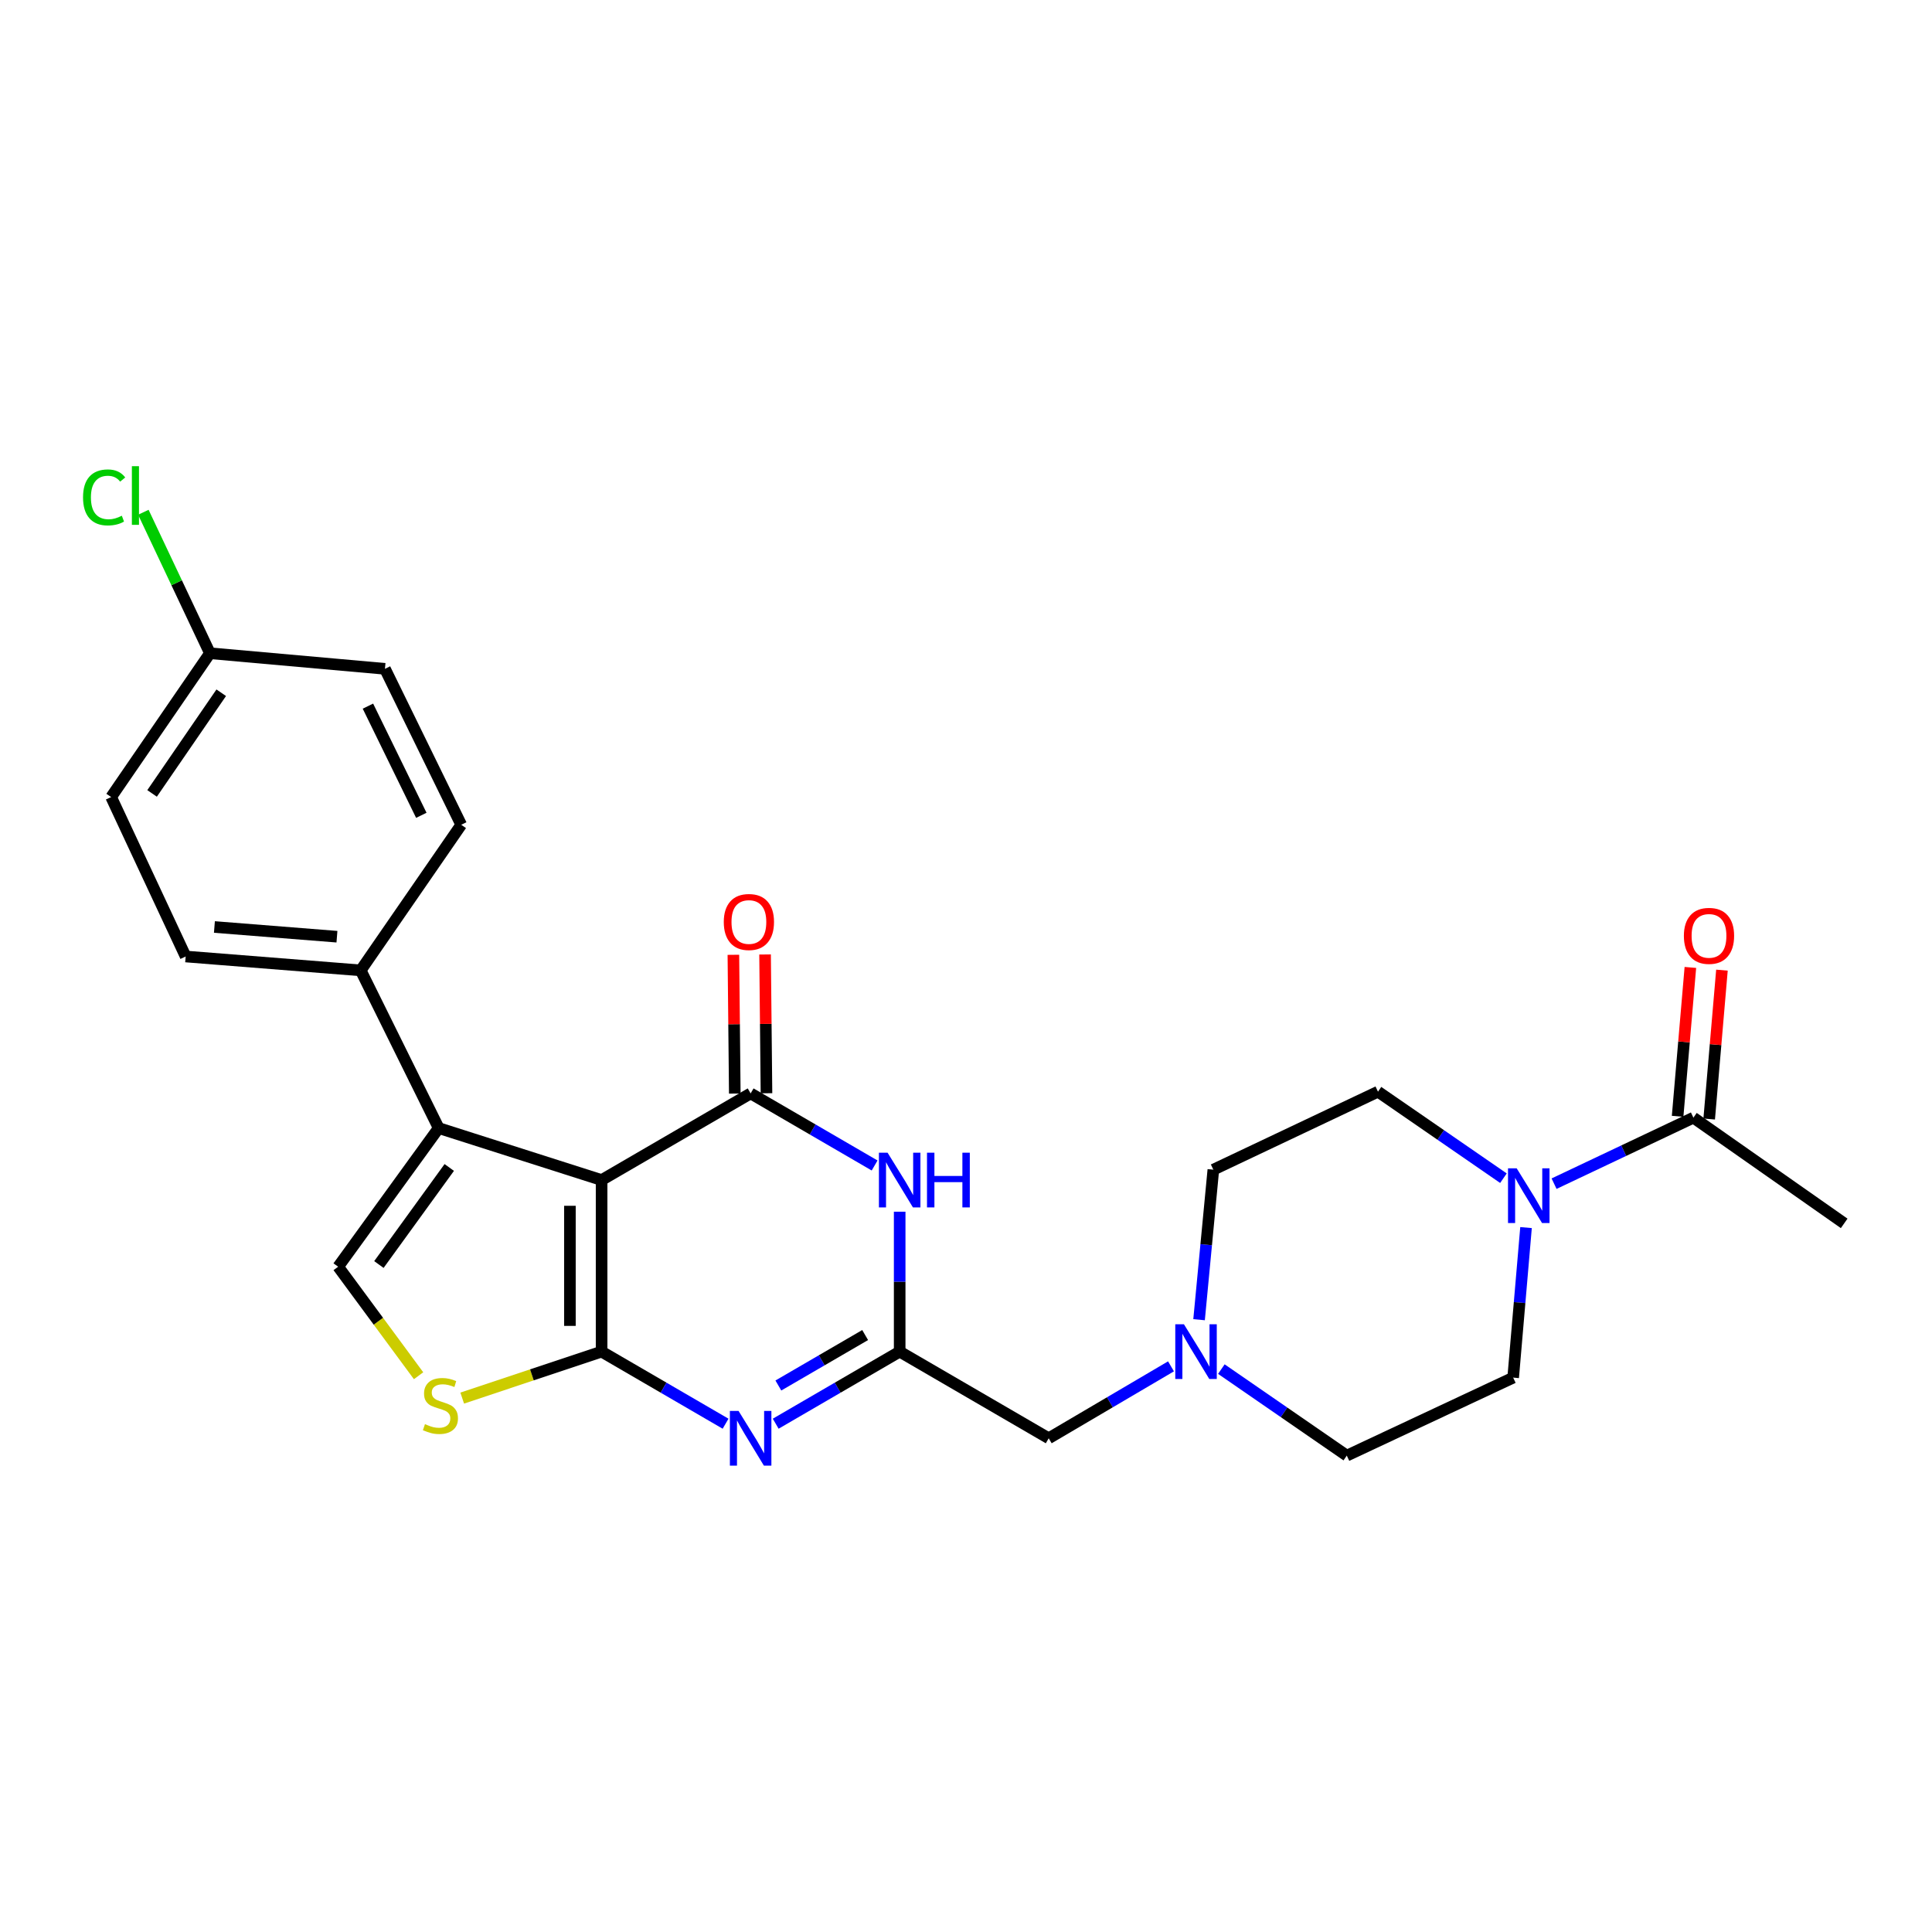 <?xml version='1.0' encoding='iso-8859-1'?>
<svg version='1.1' baseProfile='full'
              xmlns='http://www.w3.org/2000/svg'
                      xmlns:rdkit='http://www.rdkit.org/xml'
                      xmlns:xlink='http://www.w3.org/1999/xlink'
                  xml:space='preserve'
width='1000px' height='1000px' viewBox='0 0 1000 1000'>
<!-- END OF HEADER -->
<rect style='opacity:1.0;fill:#FFFFFF;stroke:none' width='1000' height='1000' x='0' y='0'> </rect>
<path class='bond-0' d='M 804.383,612.665 L 840.442,595.584' style='fill:none;fill-rule:evenodd;stroke:#0000FF;stroke-width:6px;stroke-linecap:butt;stroke-linejoin:miter;stroke-opacity:1' />
<path class='bond-0' d='M 840.442,595.584 L 876.501,578.503' style='fill:none;fill-rule:evenodd;stroke:#000000;stroke-width:6px;stroke-linecap:butt;stroke-linejoin:miter;stroke-opacity:1' />
<path class='bond-1' d='M 789.87,635.392 L 786.541,674.226' style='fill:none;fill-rule:evenodd;stroke:#0000FF;stroke-width:6px;stroke-linecap:butt;stroke-linejoin:miter;stroke-opacity:1' />
<path class='bond-1' d='M 786.541,674.226 L 783.213,713.06' style='fill:none;fill-rule:evenodd;stroke:#000000;stroke-width:6px;stroke-linecap:butt;stroke-linejoin:miter;stroke-opacity:1' />
<path class='bond-2' d='M 778.176,609.829 L 745.709,587.441' style='fill:none;fill-rule:evenodd;stroke:#0000FF;stroke-width:6px;stroke-linecap:butt;stroke-linejoin:miter;stroke-opacity:1' />
<path class='bond-2' d='M 745.709,587.441 L 713.242,565.054' style='fill:none;fill-rule:evenodd;stroke:#000000;stroke-width:6px;stroke-linecap:butt;stroke-linejoin:miter;stroke-opacity:1' />
<path class='bond-3' d='M 620.634,683.076 L 624.33,644.248' style='fill:none;fill-rule:evenodd;stroke:#0000FF;stroke-width:6px;stroke-linecap:butt;stroke-linejoin:miter;stroke-opacity:1' />
<path class='bond-3' d='M 624.33,644.248 L 628.027,605.42' style='fill:none;fill-rule:evenodd;stroke:#000000;stroke-width:6px;stroke-linecap:butt;stroke-linejoin:miter;stroke-opacity:1' />
<path class='bond-4' d='M 606.109,707.219 L 574.46,725.835' style='fill:none;fill-rule:evenodd;stroke:#0000FF;stroke-width:6px;stroke-linecap:butt;stroke-linejoin:miter;stroke-opacity:1' />
<path class='bond-4' d='M 574.46,725.835 L 542.812,744.45' style='fill:none;fill-rule:evenodd;stroke:#000000;stroke-width:6px;stroke-linecap:butt;stroke-linejoin:miter;stroke-opacity:1' />
<path class='bond-5' d='M 632.171,708.644 L 664.633,731.035' style='fill:none;fill-rule:evenodd;stroke:#0000FF;stroke-width:6px;stroke-linecap:butt;stroke-linejoin:miter;stroke-opacity:1' />
<path class='bond-5' d='M 664.633,731.035 L 697.096,753.426' style='fill:none;fill-rule:evenodd;stroke:#000000;stroke-width:6px;stroke-linecap:butt;stroke-linejoin:miter;stroke-opacity:1' />
<path class='bond-6' d='M 884.672,579.203 L 887.975,540.674' style='fill:none;fill-rule:evenodd;stroke:#000000;stroke-width:6px;stroke-linecap:butt;stroke-linejoin:miter;stroke-opacity:1' />
<path class='bond-6' d='M 887.975,540.674 L 891.278,502.145' style='fill:none;fill-rule:evenodd;stroke:#FF0000;stroke-width:6px;stroke-linecap:butt;stroke-linejoin:miter;stroke-opacity:1' />
<path class='bond-6' d='M 868.331,577.803 L 871.633,539.273' style='fill:none;fill-rule:evenodd;stroke:#000000;stroke-width:6px;stroke-linecap:butt;stroke-linejoin:miter;stroke-opacity:1' />
<path class='bond-6' d='M 871.633,539.273 L 874.936,500.744' style='fill:none;fill-rule:evenodd;stroke:#FF0000;stroke-width:6px;stroke-linecap:butt;stroke-linejoin:miter;stroke-opacity:1' />
<path class='bond-7' d='M 876.501,578.503 L 954.545,633.22' style='fill:none;fill-rule:evenodd;stroke:#000000;stroke-width:6px;stroke-linecap:butt;stroke-linejoin:miter;stroke-opacity:1' />
<path class='bond-8' d='M 239.244,723.651 L 275.315,711.626' style='fill:none;fill-rule:evenodd;stroke:#CCCC00;stroke-width:6px;stroke-linecap:butt;stroke-linejoin:miter;stroke-opacity:1' />
<path class='bond-8' d='M 275.315,711.626 L 311.386,699.601' style='fill:none;fill-rule:evenodd;stroke:#000000;stroke-width:6px;stroke-linecap:butt;stroke-linejoin:miter;stroke-opacity:1' />
<path class='bond-9' d='M 216.656,712.08 L 195.845,683.867' style='fill:none;fill-rule:evenodd;stroke:#CCCC00;stroke-width:6px;stroke-linecap:butt;stroke-linejoin:miter;stroke-opacity:1' />
<path class='bond-9' d='M 195.845,683.867 L 175.034,655.654' style='fill:none;fill-rule:evenodd;stroke:#000000;stroke-width:6px;stroke-linecap:butt;stroke-linejoin:miter;stroke-opacity:1' />
<path class='bond-10' d='M 227.063,583.888 L 186.697,502.263' style='fill:none;fill-rule:evenodd;stroke:#000000;stroke-width:6px;stroke-linecap:butt;stroke-linejoin:miter;stroke-opacity:1' />
<path class='bond-11' d='M 227.063,583.888 L 175.034,655.654' style='fill:none;fill-rule:evenodd;stroke:#000000;stroke-width:6px;stroke-linecap:butt;stroke-linejoin:miter;stroke-opacity:1' />
<path class='bond-11' d='M 232.538,604.28 L 196.117,654.516' style='fill:none;fill-rule:evenodd;stroke:#000000;stroke-width:6px;stroke-linecap:butt;stroke-linejoin:miter;stroke-opacity:1' />
<path class='bond-12' d='M 227.063,583.888 L 311.386,610.796' style='fill:none;fill-rule:evenodd;stroke:#000000;stroke-width:6px;stroke-linecap:butt;stroke-linejoin:miter;stroke-opacity:1' />
<path class='bond-13' d='M 311.386,610.796 L 311.386,699.601' style='fill:none;fill-rule:evenodd;stroke:#000000;stroke-width:6px;stroke-linecap:butt;stroke-linejoin:miter;stroke-opacity:1' />
<path class='bond-13' d='M 294.984,624.117 L 294.984,686.28' style='fill:none;fill-rule:evenodd;stroke:#000000;stroke-width:6px;stroke-linecap:butt;stroke-linejoin:miter;stroke-opacity:1' />
<path class='bond-14' d='M 311.386,610.796 L 388.528,565.947' style='fill:none;fill-rule:evenodd;stroke:#000000;stroke-width:6px;stroke-linecap:butt;stroke-linejoin:miter;stroke-opacity:1' />
<path class='bond-15' d='M 311.386,699.601 L 343.471,718.255' style='fill:none;fill-rule:evenodd;stroke:#000000;stroke-width:6px;stroke-linecap:butt;stroke-linejoin:miter;stroke-opacity:1' />
<path class='bond-15' d='M 343.471,718.255 L 375.557,736.909' style='fill:none;fill-rule:evenodd;stroke:#0000FF;stroke-width:6px;stroke-linecap:butt;stroke-linejoin:miter;stroke-opacity:1' />
<path class='bond-16' d='M 401.498,736.909 L 433.584,718.255' style='fill:none;fill-rule:evenodd;stroke:#0000FF;stroke-width:6px;stroke-linecap:butt;stroke-linejoin:miter;stroke-opacity:1' />
<path class='bond-16' d='M 433.584,718.255 L 465.67,699.601' style='fill:none;fill-rule:evenodd;stroke:#000000;stroke-width:6px;stroke-linecap:butt;stroke-linejoin:miter;stroke-opacity:1' />
<path class='bond-16' d='M 402.88,717.134 L 425.34,704.076' style='fill:none;fill-rule:evenodd;stroke:#0000FF;stroke-width:6px;stroke-linecap:butt;stroke-linejoin:miter;stroke-opacity:1' />
<path class='bond-16' d='M 425.34,704.076 L 447.8,691.018' style='fill:none;fill-rule:evenodd;stroke:#000000;stroke-width:6px;stroke-linecap:butt;stroke-linejoin:miter;stroke-opacity:1' />
<path class='bond-17' d='M 465.67,699.601 L 465.67,663.389' style='fill:none;fill-rule:evenodd;stroke:#000000;stroke-width:6px;stroke-linecap:butt;stroke-linejoin:miter;stroke-opacity:1' />
<path class='bond-17' d='M 465.67,663.389 L 465.67,627.176' style='fill:none;fill-rule:evenodd;stroke:#0000FF;stroke-width:6px;stroke-linecap:butt;stroke-linejoin:miter;stroke-opacity:1' />
<path class='bond-18' d='M 465.67,699.601 L 542.812,744.45' style='fill:none;fill-rule:evenodd;stroke:#000000;stroke-width:6px;stroke-linecap:butt;stroke-linejoin:miter;stroke-opacity:1' />
<path class='bond-19' d='M 452.699,603.255 L 420.613,584.601' style='fill:none;fill-rule:evenodd;stroke:#0000FF;stroke-width:6px;stroke-linecap:butt;stroke-linejoin:miter;stroke-opacity:1' />
<path class='bond-19' d='M 420.613,584.601 L 388.528,565.947' style='fill:none;fill-rule:evenodd;stroke:#000000;stroke-width:6px;stroke-linecap:butt;stroke-linejoin:miter;stroke-opacity:1' />
<path class='bond-20' d='M 396.728,565.863 L 396.363,529.951' style='fill:none;fill-rule:evenodd;stroke:#000000;stroke-width:6px;stroke-linecap:butt;stroke-linejoin:miter;stroke-opacity:1' />
<path class='bond-20' d='M 396.363,529.951 L 395.998,494.038' style='fill:none;fill-rule:evenodd;stroke:#FF0000;stroke-width:6px;stroke-linecap:butt;stroke-linejoin:miter;stroke-opacity:1' />
<path class='bond-20' d='M 380.327,566.03 L 379.962,530.117' style='fill:none;fill-rule:evenodd;stroke:#000000;stroke-width:6px;stroke-linecap:butt;stroke-linejoin:miter;stroke-opacity:1' />
<path class='bond-20' d='M 379.962,530.117 L 379.598,494.205' style='fill:none;fill-rule:evenodd;stroke:#FF0000;stroke-width:6px;stroke-linecap:butt;stroke-linejoin:miter;stroke-opacity:1' />
<path class='bond-21' d='M 186.697,502.263 L 96.097,495.083' style='fill:none;fill-rule:evenodd;stroke:#000000;stroke-width:6px;stroke-linecap:butt;stroke-linejoin:miter;stroke-opacity:1' />
<path class='bond-21' d='M 174.403,484.836 L 110.983,479.81' style='fill:none;fill-rule:evenodd;stroke:#000000;stroke-width:6px;stroke-linecap:butt;stroke-linejoin:miter;stroke-opacity:1' />
<path class='bond-22' d='M 186.697,502.263 L 238.727,426.907' style='fill:none;fill-rule:evenodd;stroke:#000000;stroke-width:6px;stroke-linecap:butt;stroke-linejoin:miter;stroke-opacity:1' />
<path class='bond-23' d='M 96.097,495.083 L 57.526,412.556' style='fill:none;fill-rule:evenodd;stroke:#000000;stroke-width:6px;stroke-linecap:butt;stroke-linejoin:miter;stroke-opacity:1' />
<path class='bond-24' d='M 238.727,426.907 L 199.254,346.184' style='fill:none;fill-rule:evenodd;stroke:#000000;stroke-width:6px;stroke-linecap:butt;stroke-linejoin:miter;stroke-opacity:1' />
<path class='bond-24' d='M 218.071,422.004 L 190.44,365.497' style='fill:none;fill-rule:evenodd;stroke:#000000;stroke-width:6px;stroke-linecap:butt;stroke-linejoin:miter;stroke-opacity:1' />
<path class='bond-25' d='M 108.662,338.111 L 199.254,346.184' style='fill:none;fill-rule:evenodd;stroke:#000000;stroke-width:6px;stroke-linecap:butt;stroke-linejoin:miter;stroke-opacity:1' />
<path class='bond-26' d='M 108.662,338.111 L 91.43,301.63' style='fill:none;fill-rule:evenodd;stroke:#000000;stroke-width:6px;stroke-linecap:butt;stroke-linejoin:miter;stroke-opacity:1' />
<path class='bond-26' d='M 91.43,301.63 L 74.198,265.15' style='fill:none;fill-rule:evenodd;stroke:#00CC00;stroke-width:6px;stroke-linecap:butt;stroke-linejoin:miter;stroke-opacity:1' />
<path class='bond-27' d='M 108.662,338.111 L 57.526,412.556' style='fill:none;fill-rule:evenodd;stroke:#000000;stroke-width:6px;stroke-linecap:butt;stroke-linejoin:miter;stroke-opacity:1' />
<path class='bond-27' d='M 114.511,358.564 L 78.716,410.675' style='fill:none;fill-rule:evenodd;stroke:#000000;stroke-width:6px;stroke-linecap:butt;stroke-linejoin:miter;stroke-opacity:1' />
<path class='bond-28' d='M 783.213,713.06 L 697.096,753.426' style='fill:none;fill-rule:evenodd;stroke:#000000;stroke-width:6px;stroke-linecap:butt;stroke-linejoin:miter;stroke-opacity:1' />
<path class='bond-29' d='M 713.242,565.054 L 628.027,605.42' style='fill:none;fill-rule:evenodd;stroke:#000000;stroke-width:6px;stroke-linecap:butt;stroke-linejoin:miter;stroke-opacity:1' />
<path  class='atom-0' d='M 785.026 604.709
L 794.306 619.709
Q 795.226 621.189, 796.706 623.869
Q 798.186 626.549, 798.266 626.709
L 798.266 604.709
L 802.026 604.709
L 802.026 633.029
L 798.146 633.029
L 788.186 616.629
Q 787.026 614.709, 785.786 612.509
Q 784.586 610.309, 784.226 609.629
L 784.226 633.029
L 780.546 633.029
L 780.546 604.709
L 785.026 604.709
' fill='#0000FF'/>
<path  class='atom-1' d='M 612.801 685.441
L 622.081 700.441
Q 623.001 701.921, 624.481 704.601
Q 625.961 707.281, 626.041 707.441
L 626.041 685.441
L 629.801 685.441
L 629.801 713.761
L 625.921 713.761
L 615.961 697.361
Q 614.801 695.441, 613.561 693.241
Q 612.361 691.041, 612.001 690.361
L 612.001 713.761
L 608.321 713.761
L 608.321 685.441
L 612.801 685.441
' fill='#0000FF'/>
<path  class='atom-3' d='M 219.965 737.131
Q 220.285 737.251, 221.605 737.811
Q 222.925 738.371, 224.365 738.731
Q 225.845 739.051, 227.285 739.051
Q 229.965 739.051, 231.525 737.771
Q 233.085 736.451, 233.085 734.171
Q 233.085 732.611, 232.285 731.651
Q 231.525 730.691, 230.325 730.171
Q 229.125 729.651, 227.125 729.051
Q 224.605 728.291, 223.085 727.571
Q 221.605 726.851, 220.525 725.331
Q 219.485 723.811, 219.485 721.251
Q 219.485 717.691, 221.885 715.491
Q 224.325 713.291, 229.125 713.291
Q 232.405 713.291, 236.125 714.851
L 235.205 717.931
Q 231.805 716.531, 229.245 716.531
Q 226.485 716.531, 224.965 717.691
Q 223.445 718.811, 223.485 720.771
Q 223.485 722.291, 224.245 723.211
Q 225.045 724.131, 226.165 724.651
Q 227.325 725.171, 229.245 725.771
Q 231.805 726.571, 233.325 727.371
Q 234.845 728.171, 235.925 729.811
Q 237.045 731.411, 237.045 734.171
Q 237.045 738.091, 234.405 740.211
Q 231.805 742.291, 227.445 742.291
Q 224.925 742.291, 223.005 741.731
Q 221.125 741.211, 218.885 740.291
L 219.965 737.131
' fill='#CCCC00'/>
<path  class='atom-8' d='M 382.268 730.29
L 391.548 745.29
Q 392.468 746.77, 393.948 749.45
Q 395.428 752.13, 395.508 752.29
L 395.508 730.29
L 399.268 730.29
L 399.268 758.61
L 395.388 758.61
L 385.428 742.21
Q 384.268 740.29, 383.028 738.09
Q 381.828 735.89, 381.468 735.21
L 381.468 758.61
L 377.788 758.61
L 377.788 730.29
L 382.268 730.29
' fill='#0000FF'/>
<path  class='atom-10' d='M 459.41 596.636
L 468.69 611.636
Q 469.61 613.116, 471.09 615.796
Q 472.57 618.476, 472.65 618.636
L 472.65 596.636
L 476.41 596.636
L 476.41 624.956
L 472.53 624.956
L 462.57 608.556
Q 461.41 606.636, 460.17 604.436
Q 458.97 602.236, 458.61 601.556
L 458.61 624.956
L 454.93 624.956
L 454.93 596.636
L 459.41 596.636
' fill='#0000FF'/>
<path  class='atom-10' d='M 479.81 596.636
L 483.65 596.636
L 483.65 608.676
L 498.13 608.676
L 498.13 596.636
L 501.97 596.636
L 501.97 624.956
L 498.13 624.956
L 498.13 611.876
L 483.65 611.876
L 483.65 624.956
L 479.81 624.956
L 479.81 596.636
' fill='#0000FF'/>
<path  class='atom-12' d='M 374.626 477.221
Q 374.626 470.421, 377.986 466.621
Q 381.346 462.821, 387.626 462.821
Q 393.906 462.821, 397.266 466.621
Q 400.626 470.421, 400.626 477.221
Q 400.626 484.101, 397.226 488.021
Q 393.826 491.901, 387.626 491.901
Q 381.386 491.901, 377.986 488.021
Q 374.626 484.141, 374.626 477.221
M 387.626 488.701
Q 391.946 488.701, 394.266 485.821
Q 396.626 482.901, 396.626 477.221
Q 396.626 471.661, 394.266 468.861
Q 391.946 466.021, 387.626 466.021
Q 383.306 466.021, 380.946 468.821
Q 378.626 471.621, 378.626 477.221
Q 378.626 482.941, 380.946 485.821
Q 383.306 488.701, 387.626 488.701
' fill='#FF0000'/>
<path  class='atom-20' d='M 42.98 257.457
Q 42.98 250.417, 46.26 246.737
Q 49.58 243.017, 55.86 243.017
Q 61.7 243.017, 64.82 247.137
L 62.18 249.297
Q 59.9 246.297, 55.86 246.297
Q 51.58 246.297, 49.3 249.177
Q 47.06 252.017, 47.06 257.457
Q 47.06 263.057, 49.38 265.937
Q 51.74 268.817, 56.3 268.817
Q 59.42 268.817, 63.06 266.937
L 64.18 269.937
Q 62.7 270.897, 60.46 271.457
Q 58.22 272.017, 55.74 272.017
Q 49.58 272.017, 46.26 268.257
Q 42.98 264.497, 42.98 257.457
' fill='#00CC00'/>
<path  class='atom-20' d='M 68.26 241.297
L 71.94 241.297
L 71.94 271.657
L 68.26 271.657
L 68.26 241.297
' fill='#00CC00'/>
<path  class='atom-21' d='M 871.575 484.402
Q 871.575 477.602, 874.935 473.802
Q 878.295 470.002, 884.575 470.002
Q 890.855 470.002, 894.215 473.802
Q 897.575 477.602, 897.575 484.402
Q 897.575 491.282, 894.175 495.202
Q 890.775 499.082, 884.575 499.082
Q 878.335 499.082, 874.935 495.202
Q 871.575 491.322, 871.575 484.402
M 884.575 495.882
Q 888.895 495.882, 891.215 493.002
Q 893.575 490.082, 893.575 484.402
Q 893.575 478.842, 891.215 476.042
Q 888.895 473.202, 884.575 473.202
Q 880.255 473.202, 877.895 476.002
Q 875.575 478.802, 875.575 484.402
Q 875.575 490.122, 877.895 493.002
Q 880.255 495.882, 884.575 495.882
' fill='#FF0000'/>
</svg>
